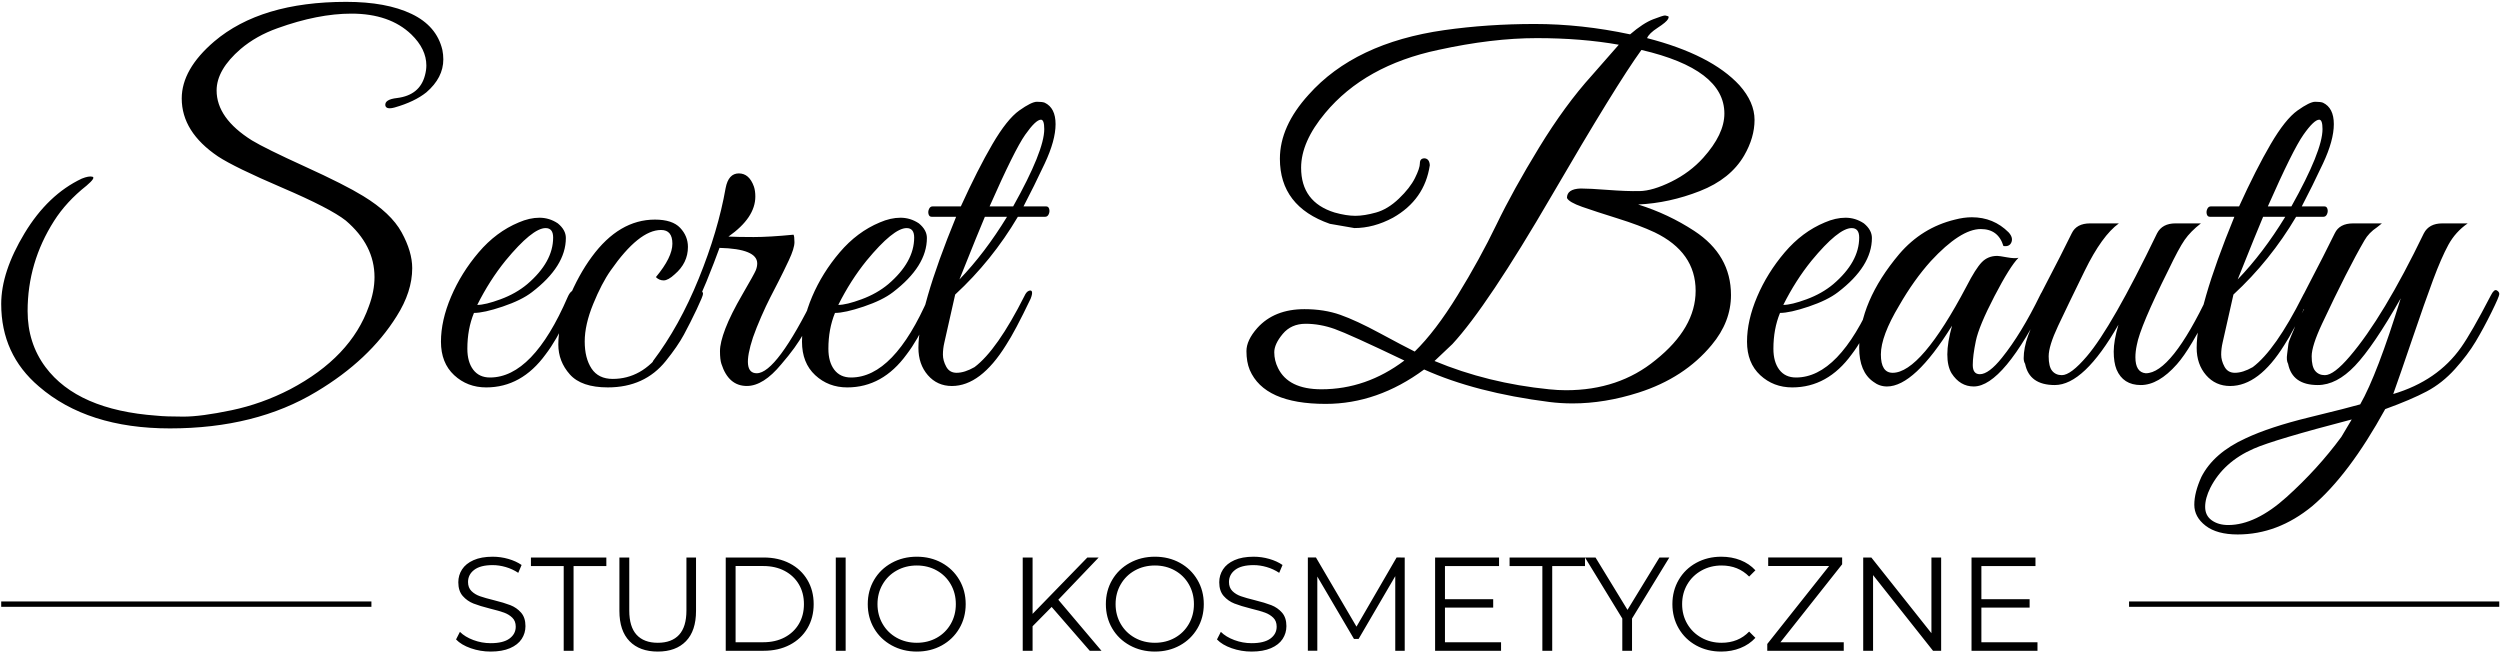 <?xml version="1.0" encoding="utf-8"?>
<!-- Generator: Adobe Illustrator 16.0.3, SVG Export Plug-In . SVG Version: 6.00 Build 0)  -->
<!DOCTYPE svg PUBLIC "-//W3C//DTD SVG 1.1//EN" "http://www.w3.org/Graphics/SVG/1.1/DTD/svg11.dtd">
<svg version="1.1" id="Warstwa_1" xmlns="http://www.w3.org/2000/svg" xmlns:xlink="http://www.w3.org/1999/xlink" x="0px" y="0px"
	 width="660.625px" height="172.25px" viewBox="90.57 211.304 660.625 172.25"
	 enable-background="new 90.57 211.304 660.625 172.25" xml:space="preserve">
<path d="M674.65,340.203c-0.912,1.827-1.369,3.509-1.369,5.045c0,1.535,0.58,2.72,1.744,3.55c1.16,0.831,2.613,1.246,4.357,1.246
	c4.816,0,9.965-2.472,15.443-7.41c5.48-4.942,10.297-10.234,14.449-15.881l2.738-4.608c-13.699,3.57-22.336,6.146-25.906,7.723
	C680.794,332.19,676.976,335.636,674.65,340.203 M681.875,352.534c-3.654,0-6.477-0.769-8.469-2.304
	c-1.994-1.537-2.99-3.385-2.99-5.544c0-2.158,0.623-4.607,1.869-7.348c2.158-4.234,6.061-7.641,11.707-10.214
	c4.234-1.992,9.84-3.841,16.814-5.544c6.975-1.7,11.457-2.843,13.449-3.424c2.99-5.229,6.561-14.571,10.711-28.023
	c-4.814,8.471-8.842,14.405-12.08,17.812c-3.238,3.403-6.52,5.106-9.84,5.106c-4.482,0-7.1-1.868-7.846-5.605
	c-0.334-0.581-0.416-1.453-0.25-2.615c0.166-1.161,0.27-1.991,0.311-2.49c0.043-0.497,0.313-1.309,0.813-2.429
	c0.496-1.122,0.828-1.931,0.996-2.43c0.912-1.91,1.699-3.403,2.365-4.483c-1.328,0-1.701-0.664-1.119-1.992l2.238-4.359
	c2.824-5.397,5.15-9.963,6.979-13.7c0.828-1.744,2.447-2.615,4.854-2.615h7.6c-0.166,0.166-0.582,0.499-1.244,0.996
	c-1.496,0.996-2.615,2.16-3.363,3.487c-2.99,5.147-6.727,12.498-11.209,22.046c-1.828,3.902-2.742,6.768-2.742,8.594
	s0.313,3.114,0.936,3.86c0.625,0.747,1.475,1.122,2.553,1.122c1.58,0,3.779-1.661,6.602-4.982
	c5.896-6.892,12.414-17.728,19.555-32.508c0.914-1.744,2.533-2.615,4.857-2.615h6.727c-2.158,1.495-3.859,3.384-5.107,5.667
	c-1.244,2.284-2.594,5.377-4.047,9.28c-1.453,3.902-3.279,9.092-5.48,15.567c-2.199,6.478-3.881,11.335-5.043,14.574
	c7.805-2.325,13.783-6.437,17.936-12.331c1.826-2.574,4.441-7.142,7.846-13.701c0.582-1.162,1.102-1.619,1.559-1.371
	c0.457,0.249,0.686,0.582,0.686,0.996c0,0.415-0.686,2.015-2.057,4.795c-1.369,2.781-2.762,5.355-4.172,7.724
	c-1.412,2.365-3.238,4.795-5.48,7.286c-2.24,2.49-4.732,4.462-7.473,5.915s-6.395,3.011-10.961,4.671
	c-6.393,11.625-12.828,20.177-19.305,25.657C695.492,350.044,688.933,352.534,681.875,352.534z M694.453,268.587h-5.854
	c-0.996,2.325-3.236,7.847-6.725,16.565C686.357,280.503,690.55,274.98,694.453,268.587z M696.072,265.848
	c5.48-9.799,8.221-16.607,8.221-20.428c0-1.659-0.291-2.489-0.873-2.489c-0.912,0-2.303,1.327-4.172,3.983
	c-1.867,2.658-5.002,8.969-9.402,18.934H696.072z M671.039,303.213c0-6.893,3.32-18.435,9.963-34.626h-6.477
	c-0.414,0-0.686-0.228-0.811-0.685s-0.082-0.914,0.125-1.371s0.52-0.685,0.934-0.685h7.475c2.99-6.561,5.77-12.04,8.344-16.441
	s4.941-7.368,7.1-8.905c2.16-1.536,3.717-2.304,4.672-2.304s1.639,0.083,2.055,0.249c1.91,0.914,2.865,2.803,2.865,5.667
	c0,2.865-0.955,6.332-2.865,10.4c-1.91,4.067-3.777,7.848-5.604,11.335h5.979c0.414,0,0.684,0.228,0.809,0.685
	c0.123,0.457,0.084,0.914-0.125,1.371c-0.205,0.457-0.518,0.685-0.934,0.685h-7.225c-4.566,7.723-10.088,14.572-16.564,20.551
	l-2.863,12.706c-0.25,1.078-0.375,2.138-0.375,3.176s0.291,2.096,0.871,3.175c0.582,1.08,1.496,1.62,2.742,1.62
	c1.41,0,2.988-0.499,4.73-1.495c3.986-2.988,8.387-9.257,13.203-18.807c0.332-0.748,0.727-1.204,1.184-1.371
	c0.457-0.166,0.727-0.063,0.809,0.312c0.084,0.375-0.041,0.976-0.373,1.807c-2.738,5.729-4.898,9.799-6.477,12.207
	c-4.482,7.224-9.258,10.836-14.322,10.836c-2.574,0-4.691-0.955-6.352-2.864C671.869,308.526,671.039,306.117,671.039,303.213z
	 M625.328,305.951c0-3.568,1.537-7.888,4.609-12.952c-1.33,0-1.703-0.664-1.123-1.992l2.242-4.359
	c2.824-5.397,5.148-9.963,6.975-13.7c0.832-1.744,2.451-2.615,4.857-2.615h7.598c-2.988,2.158-5.998,6.332-9.029,12.518
	c-3.029,6.186-5.375,11.044-7.037,14.572c-1.66,3.529-2.49,6.207-2.49,8.033s0.313,3.114,0.936,3.86
	c0.621,0.747,1.475,1.122,2.553,1.122c1.576,0,3.777-1.661,6.602-4.982c4.4-5.147,10.588-15.983,18.559-32.508
	c0.914-1.744,2.533-2.615,4.855-2.615h6.727c-1.826,1.411-3.258,2.864-4.297,4.358c-1.037,1.495-2.471,4.153-4.295,7.973
	c-4.982,9.964-7.766,16.563-8.348,19.804c-0.25,1.162-0.373,2.242-0.373,3.237c0,2.657,0.914,4.068,2.74,4.234
	c4.484,0,10.006-6.933,16.564-20.8c0.498-1.162,0.994-1.618,1.494-1.369c0.498,0.249,0.748,0.581,0.748,0.996
	s-0.375,1.371-1.121,2.863c-0.746,1.495-1.475,2.948-2.18,4.36c-0.707,1.411-1.785,3.343-3.238,5.792
	c-1.453,2.448-2.803,4.38-4.049,5.79c-3.236,3.653-6.414,5.481-9.525,5.481c-3.115,0-5.254-1.371-6.416-4.11
	c-0.498-1.246-0.746-2.824-0.746-4.732c0-1.91,0.414-4.275,1.244-7.1c-6.063,10.628-11.666,15.942-16.814,15.942
	c-4.482,0-7.098-1.868-7.846-5.605C625.453,307.031,625.328,306.532,625.328,305.951z M623.957,279.423
	c-1.492,1.495-3.611,4.878-6.352,10.15c-2.738,5.273-4.381,9.217-4.92,11.834c-0.541,2.615-0.811,4.731-0.811,6.352
	s0.623,2.428,1.869,2.428c1.578,0,3.529-1.452,5.854-4.358c3.404-4.233,6.768-9.756,10.088-16.563
	c0.332-0.748,0.705-1.163,1.123-1.247c0.662-0.249,0.996,0,0.996,0.748c0,0.415-0.125,0.914-0.375,1.494
	c-7.639,15.444-14.072,23.167-19.305,23.167c-2.408,0-4.359-1.162-5.855-3.487c-0.744-1.245-1.119-2.906-1.119-4.982
	c0-2.075,0.416-4.606,1.246-7.597c-6.643,10.711-12.373,16.067-17.188,16.067c-1.33,0-2.533-0.415-3.611-1.245
	c-2.492-1.743-3.736-4.733-3.736-8.968c0-8.138,3.527-16.399,10.586-24.785c3.986-4.65,8.885-7.682,14.695-9.093
	c1.58-0.415,3.072-0.623,4.486-0.623c3.818,0,7.055,1.328,9.713,3.985c0.832,0.914,1.08,1.786,0.748,2.616s-1.039,1.162-2.117,0.996
	c-0.914-2.988-2.906-4.483-5.979-4.483c-3.57,0-7.973,2.824-13.203,8.469c-2.988,3.321-5.771,7.226-8.344,11.708
	c-3.238,5.397-4.857,9.715-4.857,12.952c0,3.238,1.037,4.858,3.113,4.858c4.982,0,11.5-7.64,19.555-22.917
	c1.576-3.072,2.906-5.169,3.986-6.29c1.08-1.122,2.447-1.684,4.109-1.684c0.33,0,1.184,0.125,2.553,0.375
	C622.277,279.548,623.292,279.59,623.957,279.423z M581.861,274.068c0-1.661-0.666-2.491-1.994-2.491
	c-2.324,0-5.854,2.864-10.586,8.594c-2.822,3.487-5.314,7.39-7.473,11.708c1.41,0,3.467-0.499,6.164-1.495
	c2.699-0.995,5.045-2.324,7.037-3.985C579.576,282.496,581.861,278.385,581.861,274.068z M560.937,293.995
	c-1.162,2.824-1.744,5.979-1.744,9.467c0,2.324,0.52,4.173,1.557,5.543c1.039,1.368,2.512,2.054,4.422,2.054
	c7.557,0,14.406-7.1,20.551-21.297c0.58-1.329,1.287-1.91,2.117-1.744c0.334,0.084,0.5,0.291,0.5,0.624s-0.936,2.512-2.803,6.539
	c-1.869,4.026-3.758,7.286-5.668,9.775c-4.234,5.813-9.467,8.721-15.693,8.721c-3.32,0-6.145-1.08-8.469-3.238
	c-2.324-2.159-3.486-5.106-3.486-8.844c0-3.736,0.891-7.701,2.678-11.895c1.783-4.194,4.213-8.096,7.283-11.708
	c3.072-3.613,6.604-6.249,10.588-7.909c1.91-0.831,3.736-1.246,5.48-1.246s3.363,0.499,4.857,1.495
	c1.412,1.162,2.117,2.449,2.117,3.861c0,4.981-2.99,9.756-8.969,14.323c-1.826,1.41-4.4,2.677-7.721,3.799
	C565.212,293.435,562.679,293.995,560.937,293.995z M461.671,306.574c-9.715-4.648-15.857-7.431-18.434-8.344
	c-2.574-0.914-5.129-1.37-7.66-1.37c-2.533,0-4.545,0.893-6.041,2.677c-1.494,1.786-2.242,3.405-2.242,4.858
	s0.332,2.844,0.996,4.173c1.828,3.735,5.646,5.604,11.459,5.604C447.638,314.173,454.945,311.641,461.671,306.574z M504.392,314.422
	c9.299,0,17.188-2.656,23.664-7.972c7.059-5.646,10.586-11.75,10.586-18.309c0-6.809-3.611-11.957-10.836-15.444
	c-2.656-1.246-5.916-2.47-9.775-3.674c-3.861-1.205-6.977-2.223-9.344-3.051c-2.363-0.83-3.715-1.62-4.047-2.367
	c0-1.577,1.203-2.407,3.611-2.491c1.578,0,3.986,0.124,7.225,0.375c3.238,0.249,6.021,0.352,8.346,0.31
	c2.324-0.041,5.127-0.872,8.406-2.49s6.082-3.716,8.406-6.288c3.736-4.152,5.605-8.056,5.605-11.708
	c0-7.807-7.307-13.411-21.92-16.814c-4.4,6.062-12.289,18.869-23.666,38.423c-11.375,19.555-20.137,32.652-26.279,39.296
	l-4.732,4.482c9.381,3.903,19.471,6.396,30.266,7.474C501.486,314.34,502.98,314.422,504.392,314.422z M547.984,289.263
	c0,4.731-1.703,9.132-5.107,13.202c-4.814,5.813-11.25,10.006-19.305,12.579c-5.979,1.909-11.791,2.864-17.438,2.864
	c-2.076,0-4.109-0.126-6.104-0.374c-13.035-1.66-24.08-4.524-33.131-8.594c-8.219,6.063-16.896,9.092-26.031,9.092
	c-10.793,0-17.479-2.988-20.051-8.968c-0.583-1.411-0.873-3.072-0.873-4.98c0-1.91,0.956-3.944,2.865-6.104
	c2.988-3.321,7.143-4.982,12.455-4.982c3.488,0,6.643,0.499,9.467,1.495c2.822,0.996,6.311,2.615,10.461,4.857
	c4.152,2.241,7.225,3.86,9.217,4.855c3.654-3.568,7.432-8.53,11.336-14.884c3.902-6.351,7.326-12.579,10.273-18.682
	c2.947-6.104,6.705-12.892,11.271-20.364s9.217-13.825,13.949-19.055l7.1-8.097c-6.561-1.163-13.783-1.744-21.672-1.744
	c-7.887,0-16.564,1.038-26.029,3.114c-12.955,2.74-22.918,8.303-29.893,16.688c-4.234,5.064-6.354,9.881-6.354,14.448
	c0,6.062,2.947,10.005,8.844,11.832c2.076,0.582,3.9,0.872,5.48,0.872c1.576,0,3.402-0.291,5.479-0.872
	c2.076-0.58,4.09-1.807,6.041-3.674c1.953-1.868,3.363-3.674,4.234-5.418s1.309-3.051,1.309-3.923s0.414-1.308,1.244-1.308
	c0.83,0.082,1.287,0.664,1.371,1.744v0.124c-0.914,6.061-4.152,10.669-9.715,13.823c-3.404,1.828-6.809,2.741-10.215,2.741
	l-6.475-1.122c-8.803-3.072-13.203-8.802-13.203-17.187c0-5.729,2.533-11.375,7.598-16.938c8.137-9.134,20.094-14.822,35.871-17.063
	c7.637-1.079,15.588-1.619,23.85-1.619c8.264,0,16.67,0.914,25.223,2.741c2.324-1.994,4.357-3.322,6.104-3.986
	c1.742-0.664,2.762-0.996,3.051-0.996c0.291,0,0.479,0.042,0.561,0.124c0.5,0,0.604,0.27,0.313,0.809
	c-0.291,0.541-1.203,1.309-2.74,2.306c-1.535,0.996-2.469,1.909-2.803,2.739c11.293,2.906,19.43,7.059,24.412,12.455
	c2.656,2.988,3.986,6.04,3.986,9.154s-0.914,6.248-2.74,9.404c-2.408,4.149-6.311,7.286-11.707,9.401
	c-5.396,2.118-10.836,3.302-16.316,3.551c5.313,1.661,10.254,3.985,14.822,6.975C544.746,276.558,547.984,282.205,547.984,289.263z
	 M356.677,268.587h-5.854c-0.998,2.325-3.238,7.847-6.726,16.565C348.58,280.503,352.773,274.98,356.677,268.587z M358.294,265.848
	c5.481-9.799,8.22-16.607,8.22-20.428c0-1.659-0.291-2.489-0.872-2.489c-0.914,0-2.304,1.327-4.171,3.983
	c-1.868,2.658-5.003,8.969-9.404,18.934H358.294z M333.261,303.213c0-6.893,3.321-18.435,9.964-34.626h-6.477
	c-0.415,0-0.685-0.228-0.81-0.685s-0.083-0.914,0.125-1.371c0.207-0.457,0.519-0.685,0.934-0.685h7.473
	c2.99-6.561,5.771-12.04,8.345-16.441c2.573-4.401,4.94-7.368,7.099-8.905c2.16-1.536,3.716-2.304,4.67-2.304
	c0.956,0,1.64,0.083,2.055,0.249c1.91,0.914,2.866,2.803,2.866,5.667c0,2.865-0.956,6.332-2.866,10.4
	c-1.91,4.067-3.777,7.848-5.604,11.335h5.978c0.415,0,0.685,0.228,0.809,0.685c0.125,0.457,0.084,0.914-0.124,1.371
	c-0.207,0.457-0.518,0.685-0.933,0.685h-7.225c-4.567,7.723-10.088,14.572-16.565,20.551l-2.864,12.706
	c-0.249,1.078-0.375,2.138-0.375,3.176s0.291,2.096,0.872,3.175c0.581,1.08,1.495,1.62,2.741,1.62c1.411,0,2.988-0.499,4.732-1.495
	c3.986-2.988,8.387-9.257,13.203-18.807c0.333-0.748,0.727-1.204,1.184-1.371c0.457-0.166,0.727-0.063,0.809,0.312
	c0.084,0.375-0.041,0.976-0.373,1.807c-2.74,5.729-4.899,9.799-6.477,12.207c-4.483,7.224-9.257,10.836-14.323,10.836
	c-2.573,0-4.691-0.955-6.351-2.864C334.091,308.526,333.261,306.117,333.261,303.213z M332.141,274.068
	c0-1.661-0.665-2.491-1.994-2.491c-2.325,0-5.854,2.864-10.586,8.594c-2.824,3.487-5.314,7.39-7.473,11.708
	c1.411,0,3.466-0.499,6.166-1.495c2.698-0.995,5.043-2.324,7.037-3.985C329.856,282.496,332.141,278.385,332.141,274.068z
	 M311.216,293.995c-1.162,2.824-1.743,5.979-1.743,9.467c0,2.324,0.518,4.173,1.556,5.543c1.038,1.368,2.512,2.054,4.422,2.054
	c7.556,0,14.406-7.1,20.55-21.297c0.581-1.329,1.288-1.91,2.118-1.744c0.333,0.084,0.499,0.291,0.499,0.624
	s-0.935,2.512-2.803,6.539c-1.869,4.026-3.758,7.286-5.668,9.775c-4.235,5.813-9.465,8.721-15.692,8.721
	c-3.321,0-6.145-1.08-8.469-3.238c-2.325-2.159-3.487-5.106-3.487-8.844c0-3.736,0.891-7.701,2.677-11.895
	c1.786-4.194,4.213-8.096,7.286-11.708c3.072-3.613,6.602-6.249,10.587-7.909c1.91-0.831,3.736-1.246,5.481-1.246
	c1.744,0,3.363,0.499,4.856,1.495c1.412,1.162,2.118,2.449,2.118,3.861c0,4.981-2.99,9.756-8.968,14.323
	c-1.826,1.41-4.401,2.677-7.722,3.799C315.493,293.435,312.959,293.995,311.216,293.995z M290.167,263.232
	c0,3.735-2.365,7.265-7.099,10.585c1.662,0.084,3.881,0.125,6.663,0.125c2.782,0,6.29-0.207,10.524-0.622
	c0.166,0.249,0.25,0.912,0.25,1.992s-0.499,2.678-1.495,4.795c-0.997,2.118-1.889,3.943-2.679,5.48
	c-0.788,1.535-1.535,2.988-2.241,4.359c-0.707,1.371-1.495,3.051-2.367,5.043c-0.872,1.994-1.598,3.819-2.179,5.48
	c-2.076,6.311-1.744,9.466,0.996,9.466c3.487,0,8.635-6.933,15.443-20.8c0.581-1.079,1.059-1.494,1.432-1.245
	c0.375,0.249,0.562,0.56,0.562,0.935c0,0.373-0.541,1.66-1.619,3.86c-1.08,2.2-2.242,4.464-3.487,6.788
	c-1.247,2.325-3.198,5.022-5.854,8.095c-3.156,3.82-6.186,5.73-9.092,5.73c-3.238,0-5.481-1.952-6.726-5.854
	c-0.25-0.747-0.375-1.868-0.375-3.361c0-1.495,0.478-3.487,1.434-5.979c0.954-2.491,2.47-5.521,4.545-9.093
	c2.076-3.569,3.238-5.666,3.488-6.29c0.249-0.622,0.374-1.225,0.374-1.806c0-2.575-3.321-3.943-9.964-4.109l-1.495,3.985
	c-5.231,13.7-10.253,22.876-15.07,27.524c-0.83,0.747-1.245,0.499-1.245-0.748c0-0.248,0.083-0.539,0.249-0.871
	c4.649-6.145,8.677-13.41,12.082-21.796c3.403-8.386,5.77-16.357,7.099-23.913c0.499-2.573,1.661-3.861,3.487-3.861
	c1.828,0,3.157,1.162,3.986,3.488C290.043,261.363,290.167,262.234,290.167,263.232z M263.89,284.53
	c2.905-3.487,4.358-6.435,4.358-8.844c0-2.407-0.996-3.611-2.99-3.611c-3.902,0-8.345,3.571-13.327,10.711
	c-1.578,2.242-3.113,5.189-4.608,8.842c-1.495,3.653-2.242,6.956-2.242,9.903c0,2.946,0.602,5.334,1.806,7.161
	c1.205,1.826,3.072,2.74,5.605,2.74c2.532,0,4.877-0.604,7.036-1.808c2.16-1.202,4.215-3.111,6.166-5.729
	c1.952-2.615,3.426-4.795,4.422-6.539c0.996-1.744,2.367-4.359,4.11-7.846c0.581-1.163,1.08-1.641,1.495-1.433
	c0.415,0.207,0.622,0.498,0.622,0.872c0,0.373-0.561,1.744-1.681,4.11c-1.121,2.364-2.243,4.586-3.363,6.663
	c-1.12,2.076-2.719,4.399-4.795,6.975c-3.737,4.649-8.844,6.977-15.319,6.977c-4.651,0-7.993-1.144-10.027-3.427
	c-2.034-2.282-3.051-4.919-3.051-7.908c0-3.653,0.893-7.64,2.678-11.958c1.786-4.317,3.839-8.054,6.166-11.208
	c4.816-6.561,10.379-9.84,16.688-9.84c3.072,0,5.293,0.728,6.664,2.181c1.369,1.452,2.055,3.135,2.055,5.043
	c0,2.823-1.162,5.231-3.487,7.225c-1.162,1.08-2.139,1.619-2.927,1.619C265.155,285.401,264.471,285.111,263.89,284.53z
	 M236.738,274.068c0-1.661-0.665-2.491-1.994-2.491c-2.325,0-5.854,2.864-10.586,8.594c-2.823,3.487-5.314,7.39-7.473,11.708
	c1.411,0,3.466-0.499,6.166-1.495c2.698-0.995,5.043-2.324,7.038-3.985C234.454,282.496,236.738,278.385,236.738,274.068z
	 M215.813,293.995c-1.163,2.824-1.744,5.979-1.744,9.467c0,2.324,0.518,4.173,1.556,5.543c1.038,1.368,2.512,2.054,4.422,2.054
	c7.555,0,14.405-7.1,20.55-21.297c0.581-1.329,1.288-1.91,2.118-1.744c0.333,0.084,0.499,0.291,0.499,0.624
	s-0.935,2.512-2.803,6.539c-1.869,4.026-3.758,7.286-5.668,9.775c-4.234,5.813-9.465,8.721-15.692,8.721
	c-3.321,0-6.145-1.08-8.47-3.238c-2.325-2.159-3.487-5.106-3.487-8.844c0-3.736,0.891-7.701,2.677-11.895
	c1.785-4.194,4.213-8.096,7.286-11.708c3.072-3.613,6.602-6.249,10.587-7.909c1.91-0.831,3.736-1.246,5.481-1.246
	c1.744,0,3.363,0.499,4.856,1.495c1.412,1.162,2.118,2.449,2.118,3.861c0,4.981-2.99,9.756-8.968,14.323
	c-1.826,1.41-4.401,2.677-7.722,3.799C220.09,293.435,217.557,293.995,215.813,293.995z M203.234,228.608
	c0-2.908-1.329-5.647-3.984-8.221c-3.82-3.653-9.092-5.481-15.818-5.481c-5.896,0-12.413,1.287-19.554,3.861
	c-3.737,1.329-6.976,3.154-9.715,5.479c-4.235,3.654-6.353,7.308-6.353,10.96c0,4.9,3.114,9.301,9.343,13.203
	c2.325,1.411,6.995,3.716,14.011,6.913c7.017,3.196,12.144,5.791,15.382,7.785c4.898,2.988,8.282,6.185,10.15,9.589
	c1.868,3.405,2.803,6.56,2.803,9.466c0,4.152-1.371,8.387-4.11,12.704c-4.815,7.723-11.874,14.365-21.173,19.929
	c-10.712,6.478-23.624,9.714-38.735,9.714c-14.532,0-26.073-3.693-34.625-11.084c-6.644-5.646-9.964-12.911-9.964-21.797
	c0-5.646,2.055-11.873,6.166-18.682c4.11-6.808,9.154-11.624,15.132-14.447c1.246-0.499,2.179-0.664,2.802-0.499
	c0.623,0.167,0.104,0.956-1.556,2.367c-3.571,2.824-6.435,5.938-8.595,9.341c-4.649,7.308-6.974,15.236-6.974,23.79
	c0,5.646,1.577,10.587,4.733,14.82c5.646,7.558,15.443,11.832,29.394,12.828c1.577,0.166,3.923,0.25,7.037,0.25
	c3.113,0,7.347-0.561,12.704-1.682c5.355-1.121,10.524-2.969,15.506-5.543c10.71-5.646,17.644-12.952,20.799-21.921
	c0.996-2.656,1.495-5.23,1.495-7.722c0-5.646-2.533-10.628-7.597-14.946c-2.74-2.159-8.324-5.043-16.751-8.656
	c-8.429-3.611-14.096-6.372-17.002-8.282c-6.393-4.317-9.59-9.423-9.59-15.319c0-5.147,2.864-10.172,8.594-15.071
	c8.221-6.974,19.845-10.461,34.874-10.461c7.058,0,12.809,1.059,17.25,3.177c4.443,2.116,7.162,5.293,8.158,9.527
	c0.166,0.83,0.25,1.66,0.25,2.491c0,3.237-1.495,6.144-4.485,8.718c-2.075,1.661-4.856,2.988-8.345,3.986
	c-1.494,0.415-2.325,0.249-2.491-0.499c-0.165-1.08,0.873-1.744,3.114-1.993c3.986-0.499,6.435-2.491,7.349-5.978
	C203.109,230.31,203.234,229.438,203.234,228.608z"/>
<line fill="none" stroke="#000000" stroke-width="1.417" stroke-miterlimit="22.926" x1="90.891" y1="370.947" x2="188.716" y2="370.947"/>
<line fill="none" stroke="#000000" stroke-width="1.417" stroke-miterlimit="22.926" x1="653.173" y1="370.947" x2="751" y2="370.947"/>
<path d="M628.974,381.017v2.254h-17.43v-24.646h16.9v2.255H614.15v8.767h12.746v2.219H614.15v9.153L628.974,381.017L628.974,381.017
	z M603.517,358.624v24.646h-2.146l-15.844-19.999v19.999h-2.605v-24.646h2.148l15.879,19.999v-19.999H603.517z M577.781,381.017
	v2.254H557.57v-1.796l16.338-20.597h-16.092v-2.255h19.541v1.797l-16.303,20.597H577.781L577.781,381.017z M545.388,383.481
	c-2.439,0-4.643-0.54-6.602-1.619c-1.961-1.08-3.498-2.576-4.613-4.489c-1.115-1.912-1.672-4.055-1.672-6.426
	s0.557-4.513,1.672-6.426s2.658-3.409,4.631-4.489c1.973-1.079,4.18-1.619,6.619-1.619c1.83,0,3.521,0.307,5.07,0.915
	c1.549,0.61,2.863,1.503,3.943,2.677l-1.654,1.654c-1.926-1.947-4.355-2.923-7.289-2.923c-1.947,0-3.721,0.446-5.316,1.339
	s-2.846,2.112-3.75,3.661c-0.902,1.55-1.354,3.286-1.354,5.211s0.451,3.662,1.354,5.211c0.904,1.549,2.154,2.771,3.75,3.662
	c1.598,0.893,3.369,1.338,5.316,1.338c2.957,0,5.387-0.985,7.289-2.958l1.654,1.655c-1.08,1.173-2.4,2.071-3.963,2.693
	C548.916,383.172,547.218,383.481,545.388,383.481z M521.833,374.75v8.521h-2.57v-8.521l-9.857-16.126h2.781l8.449,13.838
	l8.449-13.838h2.605L521.833,374.75z M498.138,360.879h-8.662v-2.255h19.93v2.255h-8.662v22.393h-2.604v-22.393H498.138z
	 M487.224,381.017v2.254h-17.428v-24.646h16.898v2.255H472.4v8.767h12.746v2.219H472.4v9.153L487.224,381.017L487.224,381.017z
	 M461.767,358.624v24.646h-2.5v-19.717l-9.682,16.583h-1.23l-9.684-16.479v19.611h-2.5v-24.646h2.146l10.705,18.273l10.598-18.273
	L461.767,358.624L461.767,358.624z M421.313,383.481c-1.832,0-3.586-0.293-5.265-0.88c-1.678-0.587-2.975-1.361-3.891-2.324
	l1.021-2.007c0.892,0.892,2.078,1.614,3.556,2.165c1.479,0.552,3.004,0.828,4.579,0.828c2.206,0,3.86-0.405,4.963-1.215
	c1.104-0.811,1.654-1.86,1.654-3.151c0-0.985-0.299-1.772-0.896-2.359c-0.6-0.586-1.332-1.038-2.201-1.354
	c-0.867-0.316-2.076-0.663-3.626-1.038c-1.854-0.47-3.333-0.922-4.436-1.355c-1.103-0.435-2.048-1.098-2.834-1.988
	c-0.787-0.894-1.18-2.103-1.18-3.627c0-1.244,0.329-2.376,0.986-3.397c0.657-1.021,1.667-1.837,3.028-2.447
	c1.362-0.608,3.052-0.915,5.07-0.915c1.408,0,2.787,0.193,4.137,0.581c1.352,0.388,2.518,0.921,3.504,1.603l-0.881,2.077
	c-1.031-0.682-2.135-1.19-3.311-1.531c-1.172-0.34-2.322-0.511-3.449-0.511c-2.159,0-3.784,0.417-4.876,1.25
	c-1.091,0.833-1.637,1.906-1.637,3.222c0,0.985,0.299,1.778,0.898,2.377c0.598,0.599,1.35,1.056,2.253,1.373
	c0.904,0.316,2.119,0.663,3.646,1.038c1.807,0.446,3.268,0.887,4.383,1.32c1.115,0.435,2.061,1.092,2.834,1.972
	c0.775,0.881,1.162,2.072,1.162,3.574c0,1.243-0.334,2.377-1.004,3.396c-0.668,1.021-1.695,1.831-3.08,2.43
	C425.033,383.182,423.332,383.481,421.313,383.481z M395.751,381.158c1.948,0,3.709-0.439,5.281-1.319
	c1.573-0.882,2.805-2.103,3.697-3.662c0.892-1.562,1.338-3.305,1.338-5.229s-0.446-3.668-1.338-5.229
	c-0.892-1.562-2.124-2.781-3.697-3.661c-1.572-0.881-3.333-1.321-5.281-1.321c-1.948,0-3.714,0.44-5.299,1.321
	c-1.584,0.88-2.829,2.101-3.732,3.661c-0.904,1.561-1.355,3.304-1.355,5.229s0.452,3.668,1.355,5.229
	c0.903,1.561,2.147,2.78,3.732,3.662C392.037,380.719,393.803,381.158,395.751,381.158z M395.751,383.481
	c-2.441,0-4.653-0.546-6.637-1.637c-1.983-1.092-3.533-2.588-4.647-4.489c-1.115-1.901-1.672-4.037-1.672-6.408
	s0.557-4.507,1.672-6.408c1.115-1.9,2.664-3.396,4.647-4.487c1.983-1.093,4.196-1.639,6.637-1.639s4.642,0.54,6.602,1.619
	c1.96,1.08,3.503,2.576,4.63,4.489s1.69,4.055,1.69,6.426s-0.563,4.514-1.69,6.426c-1.127,1.913-2.67,3.409-4.63,4.489
	C400.393,382.941,398.192,383.481,395.751,383.481z M368.465,371.687l-5.035,5.105v6.479h-2.605v-24.646h2.605v14.894l14.471-14.894
	h2.993l-10.668,11.16l11.408,13.485h-3.099L368.465,371.687z M332.833,381.158c1.948,0,3.709-0.439,5.282-1.319
	c1.573-0.882,2.805-2.103,3.697-3.662c0.892-1.562,1.338-3.305,1.338-5.229s-0.446-3.668-1.338-5.229
	c-0.892-1.562-2.124-2.781-3.697-3.661c-1.573-0.881-3.333-1.321-5.282-1.321c-1.948,0-3.714,0.44-5.299,1.321
	c-1.584,0.88-2.828,2.101-3.732,3.661c-0.904,1.56-1.355,3.304-1.355,5.229s0.452,3.668,1.355,5.229
	c0.903,1.561,2.148,2.78,3.732,3.662C329.119,380.719,330.886,381.158,332.833,381.158z M332.833,383.481
	c-2.441,0-4.653-0.546-6.637-1.637c-1.983-1.092-3.533-2.588-4.647-4.489c-1.115-1.901-1.672-4.037-1.672-6.408
	s0.557-4.507,1.672-6.408c1.115-1.9,2.664-3.396,4.647-4.487c1.983-1.093,4.196-1.639,6.637-1.639s4.642,0.54,6.602,1.619
	c1.96,1.08,3.503,2.576,4.63,4.489c1.126,1.913,1.69,4.055,1.69,6.426s-0.563,4.514-1.69,6.426c-1.127,1.913-2.67,3.409-4.63,4.489
	C337.475,382.941,335.275,383.481,332.833,383.481z M311.427,358.624h2.605v24.646h-2.605V358.624z M292.238,381.017
	c2.159,0,4.049-0.428,5.668-1.285c1.62-0.855,2.875-2.042,3.767-3.556c0.892-1.515,1.338-3.257,1.338-5.229
	c0-1.972-0.446-3.715-1.338-5.229c-0.892-1.515-2.147-2.699-3.767-3.558c-1.62-0.855-3.509-1.283-5.668-1.283h-7.289v20.139
	L292.238,381.017L292.238,381.017z M282.345,358.624h10.034c2.605,0,4.906,0.522,6.901,1.567c1.995,1.044,3.544,2.499,4.647,4.365
	c1.104,1.866,1.655,3.996,1.655,6.391c0,2.396-0.551,4.524-1.655,6.392c-1.103,1.865-2.652,3.32-4.647,4.364
	c-1.995,1.045-4.295,1.567-6.901,1.567h-10.034V358.624z M264.388,383.481c-3.192,0-5.681-0.915-7.464-2.746
	c-1.784-1.831-2.676-4.495-2.676-7.992v-14.119h2.605v14.014c0,2.864,0.646,5,1.937,6.408c1.291,1.407,3.157,2.112,5.598,2.112
	c2.464,0,4.342-0.705,5.633-2.112c1.291-1.408,1.937-3.544,1.937-6.408v-14.014h2.535v14.119c0,3.497-0.886,6.161-2.658,7.992
	S267.58,383.481,264.388,383.481z M239.531,360.879h-8.662v-2.255h19.928v2.255h-8.662v22.393h-2.605v-22.393H239.531z
	 M220.237,383.481c-1.831,0-3.586-0.293-5.264-0.88c-1.679-0.587-2.975-1.361-3.891-2.324l1.021-2.007
	c0.892,0.892,2.077,1.614,3.556,2.165c1.479,0.552,3.004,0.828,4.577,0.828c2.206,0,3.861-0.405,4.964-1.215
	c1.103-0.811,1.655-1.86,1.655-3.151c0-0.985-0.299-1.772-0.898-2.359c-0.599-0.586-1.332-1.038-2.2-1.354
	c-0.869-0.316-2.078-0.663-3.627-1.038c-1.854-0.47-3.333-0.922-4.436-1.355c-1.104-0.435-2.048-1.098-2.834-1.988
	c-0.786-0.894-1.18-2.103-1.18-3.627c0-1.244,0.329-2.376,0.986-3.397c0.658-1.021,1.667-1.837,3.028-2.447
	c1.361-0.608,3.051-0.915,5.07-0.915c1.408,0,2.788,0.193,4.137,0.581c1.35,0.388,2.518,0.921,3.503,1.603l-0.88,2.077
	c-1.033-0.682-2.136-1.19-3.31-1.531c-1.174-0.34-2.324-0.511-3.451-0.511c-2.159,0-3.785,0.417-4.876,1.25
	c-1.091,0.833-1.637,1.906-1.637,3.222c0,0.985,0.299,1.778,0.898,2.377s1.35,1.056,2.253,1.373
	c0.904,0.316,2.118,0.663,3.644,1.038c1.808,0.446,3.269,0.887,4.384,1.32c1.115,0.435,2.06,1.092,2.834,1.972
	c0.774,0.881,1.162,2.072,1.162,3.574c0,1.243-0.334,2.377-1.003,3.396c-0.669,1.021-1.696,1.831-3.081,2.43
	C223.957,383.182,222.255,383.481,220.237,383.481z"/>
</svg>
